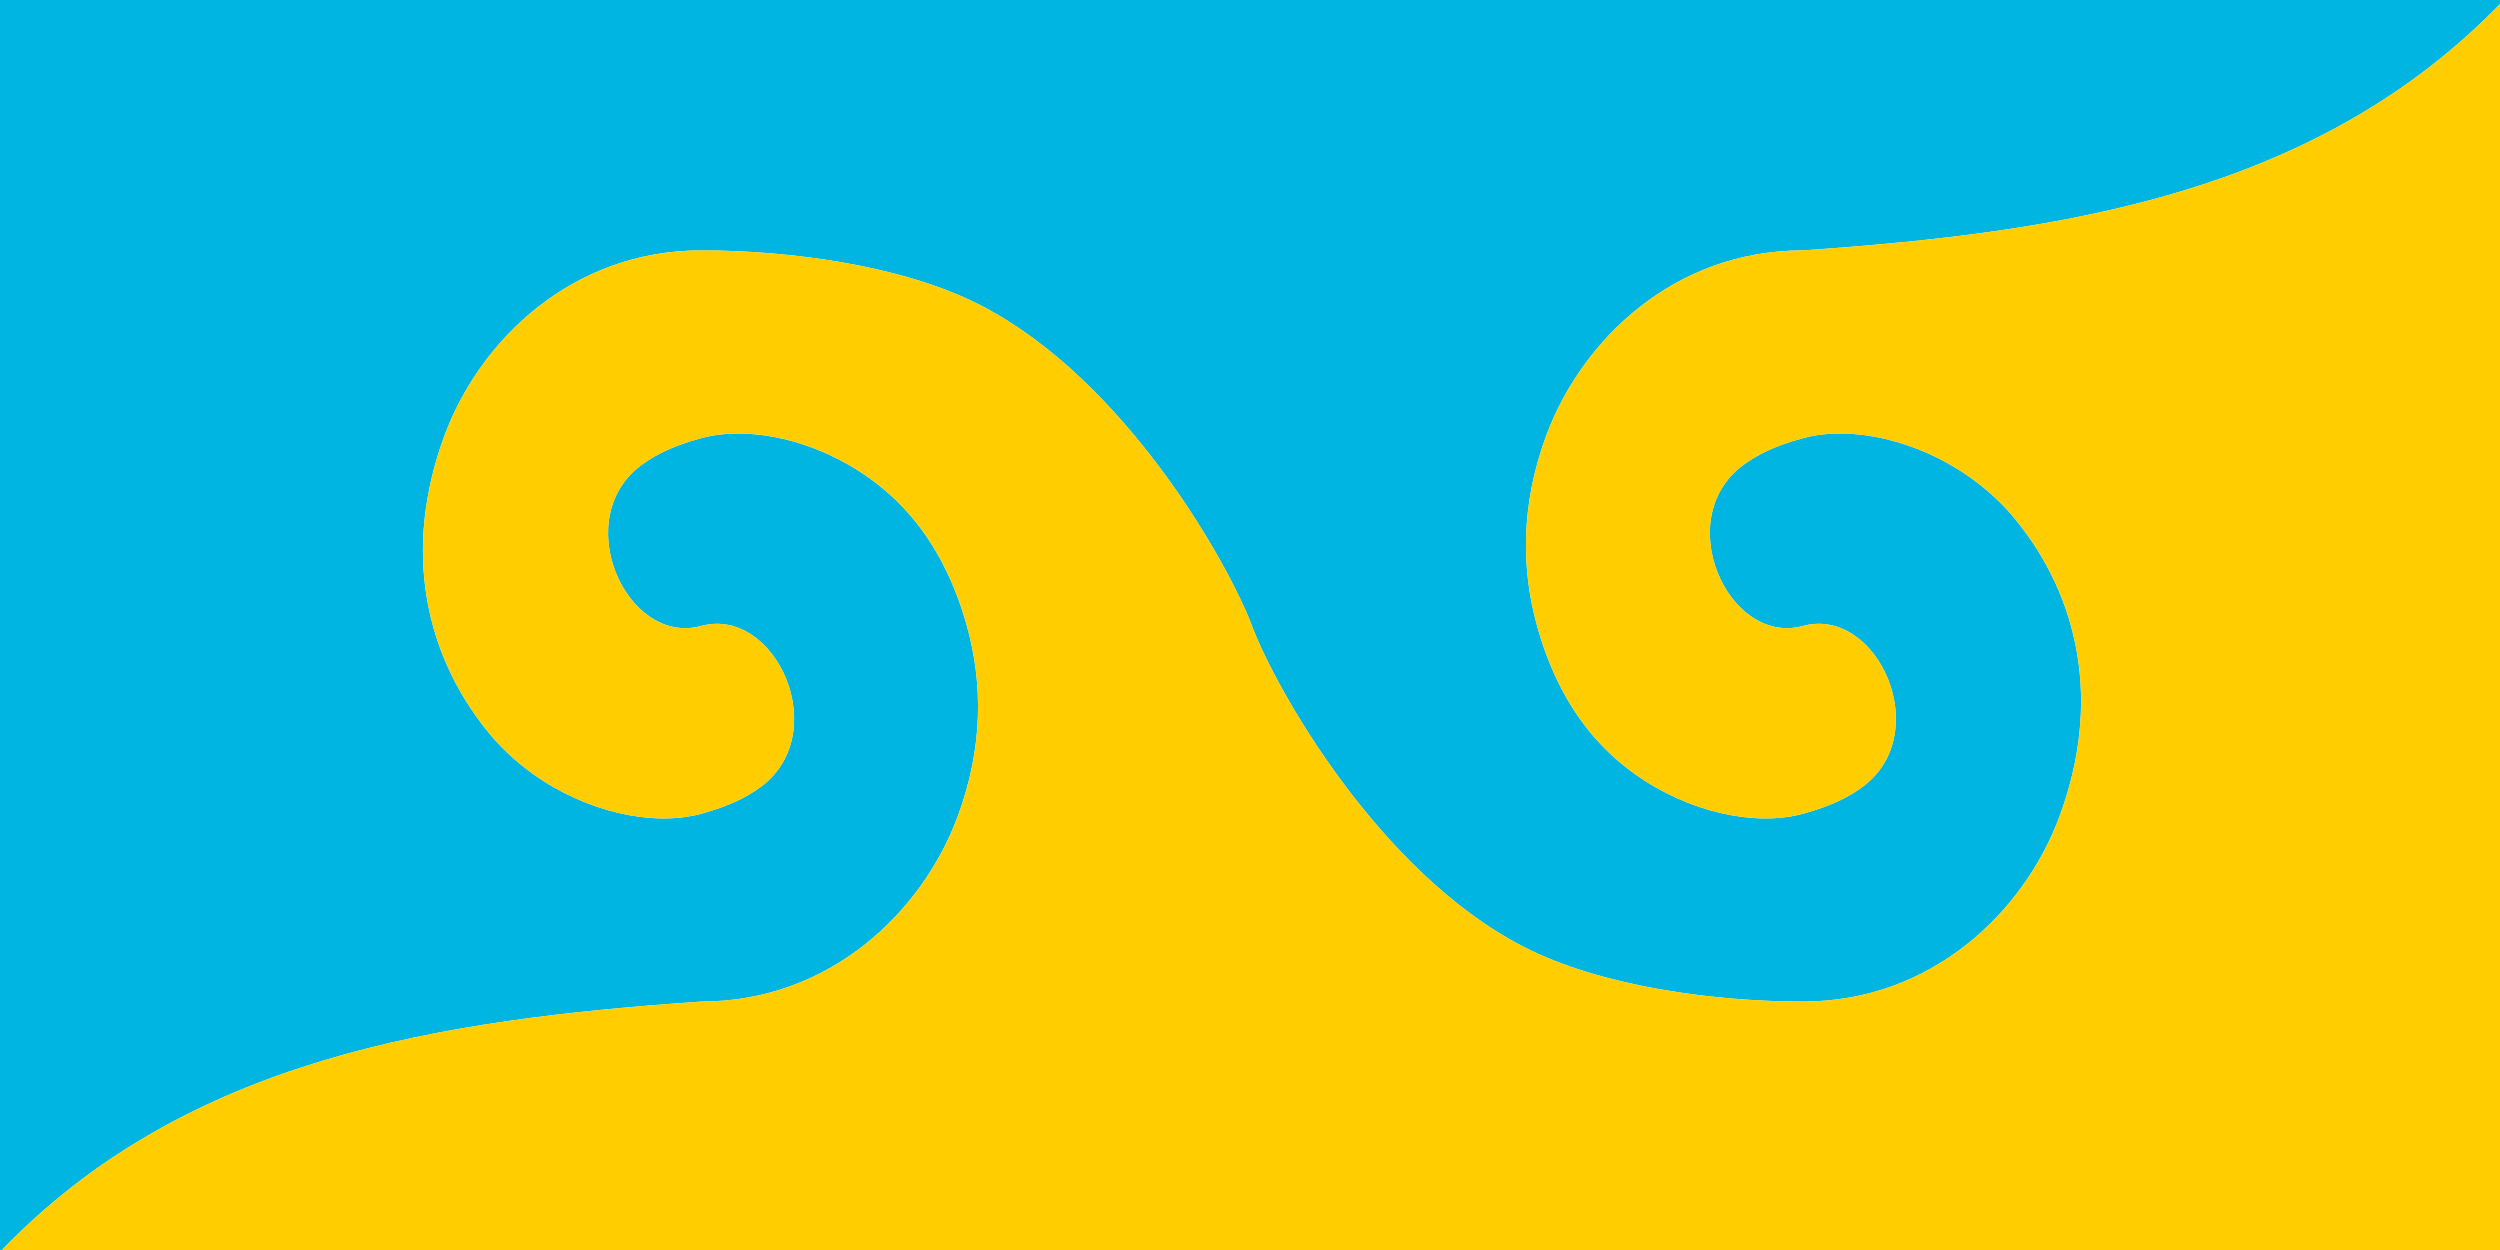 <?xml version="1.0" encoding="UTF-8" standalone="no"?>
<svg
   xmlns:dc="http://purl.org/dc/elements/1.1/"
   xmlns:cc="http://creativecommons.org/ns#"
   xmlns:rdf="http://www.w3.org/1999/02/22-rdf-syntax-ns#"
   xmlns:svg="http://www.w3.org/2000/svg"
   xmlns="http://www.w3.org/2000/svg"
   width="400"
   height="200"
   viewBox="0 0 105.833 52.917"
   version="1.1"
   id="svg1143">
  <defs
     id="defs1" />
  <g
     id="g842"
     transform="scale(2)"
     style="stroke-width:0.5">
    <path
       id="rect1801"
       style="fill:#00b5e2;fill-opacity:1;stroke:none;stroke-width:0.025;stroke-linecap:round;stroke-linejoin:round;stroke-miterlimit:4;stroke-dasharray:none;stroke-opacity:1;paint-order:markers stroke fill"
       d="M 0,0 V 100 H 0.004 C 14.842,84.493 35.206,81.441 56,80 66.318,80 73.678,72.809 76.488,65.234 78.538,59.71 78.506,54.585 77.23,50 76.374,46.92 75.047,44.046 73.07,41.602 69.617,37.331 64.471,35.001 60.062,34.668 58.593,34.557 57.215,34.669 56,35 53.594,35.656 52.358,36.367 51.449,36.992 45.322,41.204 49.985,51.641 56,50 62.015,48.359 66.678,58.796 60.551,63.008 59.642,63.633 58.406,64.344 56,65 54.785,65.332 53.407,65.443 51.938,65.332 47.529,64.998 42.383,62.669 38.93,58.398 34.011,52.316 32.085,44.001 35.512,34.766 38.322,27.191 45.682,20 56,20 c 6.924,-3e-6 16.053,1.15 22.344,4.395 C 89.88,30.343 98.11,44.986 100,49.99 V 50 c 1.883,4.996 10.118,19.653 21.66,25.605 6.291,3.244 15.42,4.395 22.344,4.395 10.318,0 17.678,-7.191 20.488,-14.766 3.427,-9.236 1.501,-17.55 -3.418,-23.633 -3.454,-4.271 -8.6,-6.6 -13.008,-6.934 -1.469,-0.111 -2.847,6.13e-4 -4.062,0.332 -2.406,0.656 -3.642,1.367 -4.551,1.992 -6.127,4.212 -1.464,14.648 4.551,13.008 6.015,-1.641 10.678,8.796 4.551,13.008 -0.909,0.625 -2.145,1.336 -4.551,1.992 -1.215,0.331 -2.593,0.443 -4.062,0.332 -4.408,-0.334 -9.554,-2.663 -13.008,-6.934 C 124.957,55.954 123.63,53.08 122.773,50 121.498,45.415 121.466,40.29 123.516,34.766 126.326,27.191 133.686,20 144.004,20 164.798,18.559 185.162,15.507 200,0 H 100 Z"
       transform="scale(0.265)" />
    <path
       id="rect1799"
       style="fill:#ffcd00;fill-opacity:1;stroke:none;stroke-width:0.025;stroke-linecap:round;stroke-linejoin:round;stroke-miterlimit:4;stroke-dasharray:none;stroke-opacity:1;paint-order:markers stroke fill"
       d="m 200,0 c -14.838,15.507 -35.202,18.559 -55.996,20 -10.318,0 -17.678,7.191 -20.488,14.766 -2.05,5.525 -2.018,10.65 -0.742,15.234 0.857,3.08 2.184,5.954 4.16,8.398 3.454,4.271 8.6,6.6 13.008,6.934 1.469,0.111 2.847,-5.66e-4 4.062,-0.332 2.406,-0.656 3.642,-1.367 4.551,-1.992 6.127,-4.212 1.464,-14.648 -4.551,-13.008 -6.015,1.641 -10.678,-8.796 -4.551,-13.008 0.909,-0.625 2.145,-1.336 4.551,-1.992 1.215,-0.331 2.593,-0.443 4.062,-0.332 4.408,0.334 9.554,2.663 13.008,6.934 4.919,6.082 6.845,14.397 3.418,23.633 C 161.682,72.809 154.322,80 144.004,80 c -6.924,4e-6 -16.053,-1.15 -22.344,-4.395 C 110.124,69.657 101.894,55.014 100.004,50.01 V 50 C 98.12,45.004 89.886,30.347 78.344,24.395 72.053,21.15 62.924,20 56,20 45.682,20 38.322,27.191 35.512,34.766 c -3.427,9.236 -1.501,17.55 3.418,23.633 3.454,4.271 8.6,6.6 13.008,6.934 C 53.407,65.443 54.785,65.332 56,65 58.406,64.344 59.642,63.633 60.551,63.008 66.678,58.796 62.015,48.359 56,50 49.985,51.641 45.322,41.204 51.449,36.992 52.358,36.367 53.594,35.656 56,35 c 1.215,-0.331 2.593,-0.443 4.062,-0.332 4.408,0.333 9.554,2.663 13.008,6.934 1.977,2.444 3.303,5.319 4.16,8.398 1.276,4.585 1.308,9.71 -0.742,15.234 C 73.678,72.809 66.318,80 56,80 35.206,81.441 14.842,84.493 0.004,100 H 100 100.004 200 Z"
       transform="scale(0.265)" />
  </g>
</svg>
